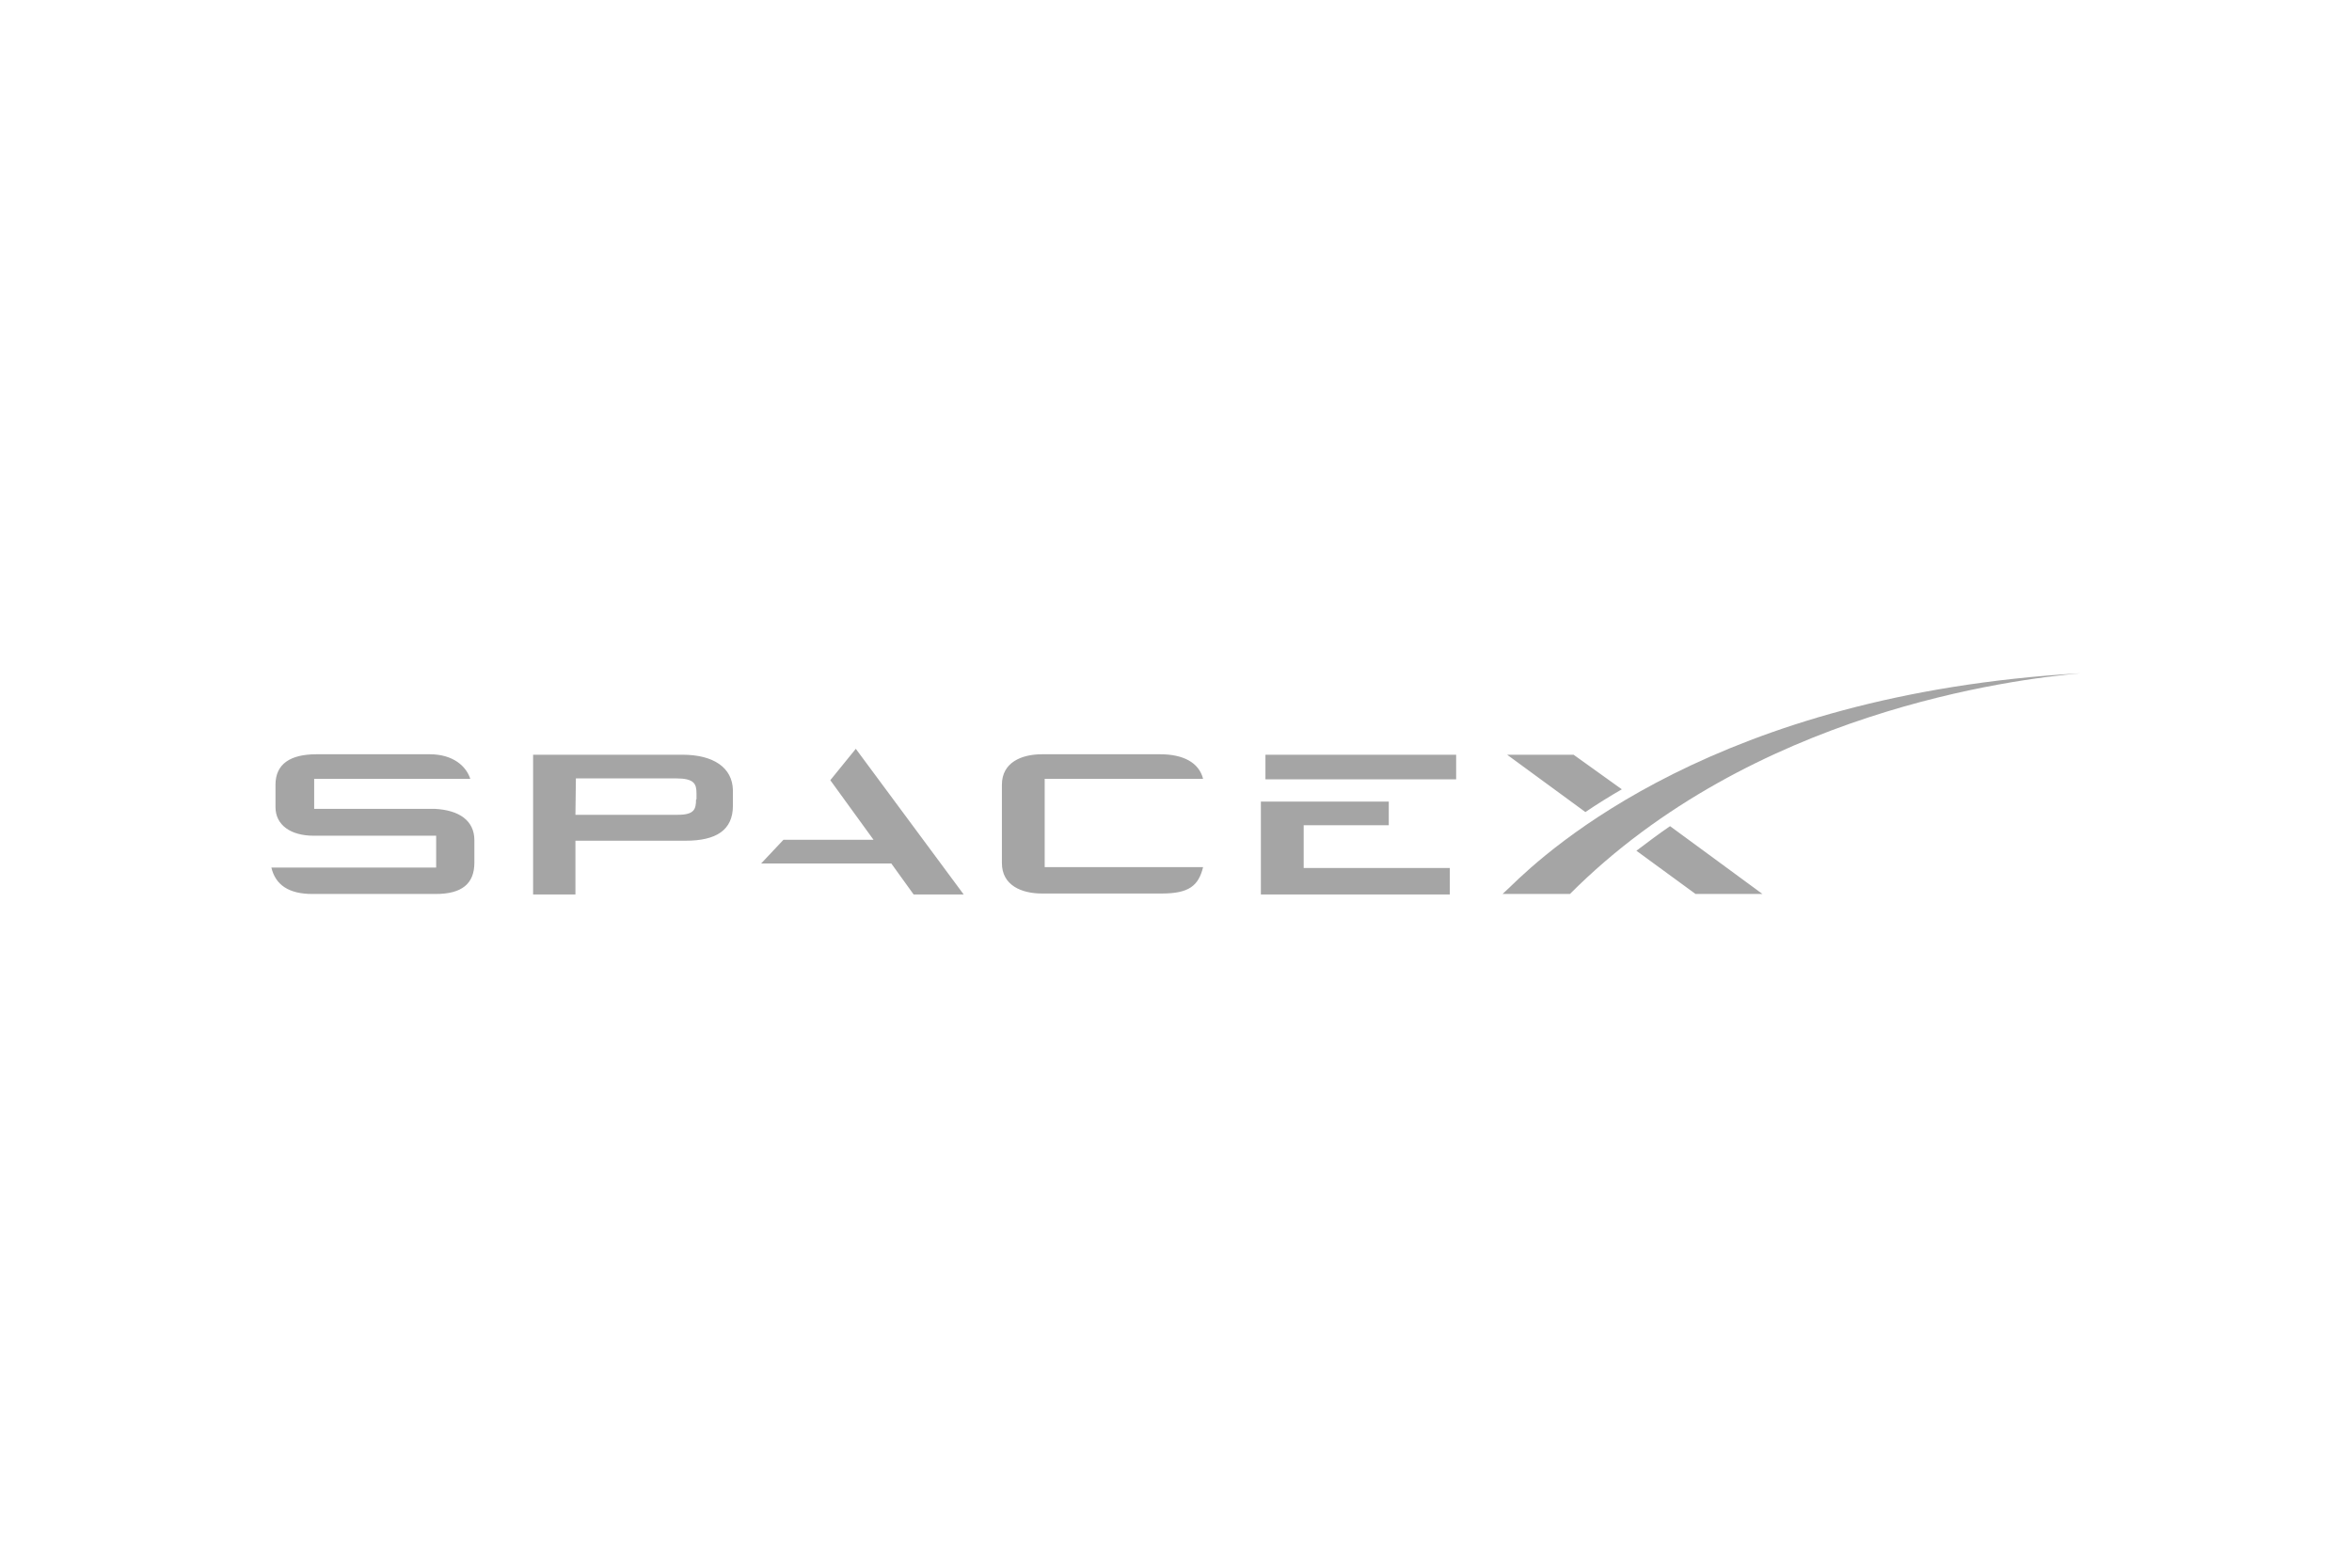 <svg width="180" height="120" viewBox="0 0 180 120" fill="none" xmlns="http://www.w3.org/2000/svg">
<path d="M33.309 61.916H24.044V59.617H35.991C35.678 58.642 34.668 57.736 32.891 57.736H24.218C22.232 57.736 21.083 58.467 21.083 60.07V61.776C21.083 63.17 22.267 63.971 24.009 63.971H33.379V66.409H20.769C21.083 67.733 22.093 68.43 23.904 68.43H33.344C35.33 68.43 36.305 67.663 36.305 66.026V64.319C36.305 62.822 35.155 62.02 33.309 61.916ZM52.224 57.771H40.798V68.465H44.038V64.354H52.467C54.801 64.354 56.09 63.553 56.09 61.672V60.488C56.055 58.746 54.592 57.771 52.224 57.771ZM53.269 61.184C53.269 61.951 53.129 62.369 51.875 62.369H44.038L44.073 59.582H51.736C53.129 59.582 53.303 60 53.303 60.731V61.184H53.269ZM66.853 64.284H59.956L58.25 66.096H68.212L69.919 68.465H73.75L65.495 57.318L63.544 59.721L66.853 64.284ZM79.951 59.617H92.073C91.759 58.363 90.54 57.736 88.798 57.736H79.742C78.174 57.736 76.676 58.363 76.676 60.07V66.061C76.676 67.768 78.174 68.395 79.742 68.395H88.903C90.993 68.395 91.724 67.803 92.073 66.374H79.951V59.617ZM106.284 63.17V61.358H96.496V68.465H110.952V66.444H99.771V63.17H106.284ZM96.845 57.771H111.44V59.652H96.845V57.771ZM120.427 57.771H115.341L121.332 62.16C122.203 61.568 123.213 60.941 124.119 60.418L120.427 57.771ZM127.811 63.239C126.94 63.832 126.07 64.493 125.234 65.121L129.762 68.43H134.882L127.811 63.239Z" fill="#A5A5A5"/>
<path d="M159.231 51.535C131.364 53.138 118.476 65.051 115.585 67.872L114.993 68.43H120.148C134.081 54.462 154.11 51.988 159.231 51.535Z" fill="#A5A5A5"/>
</svg>

